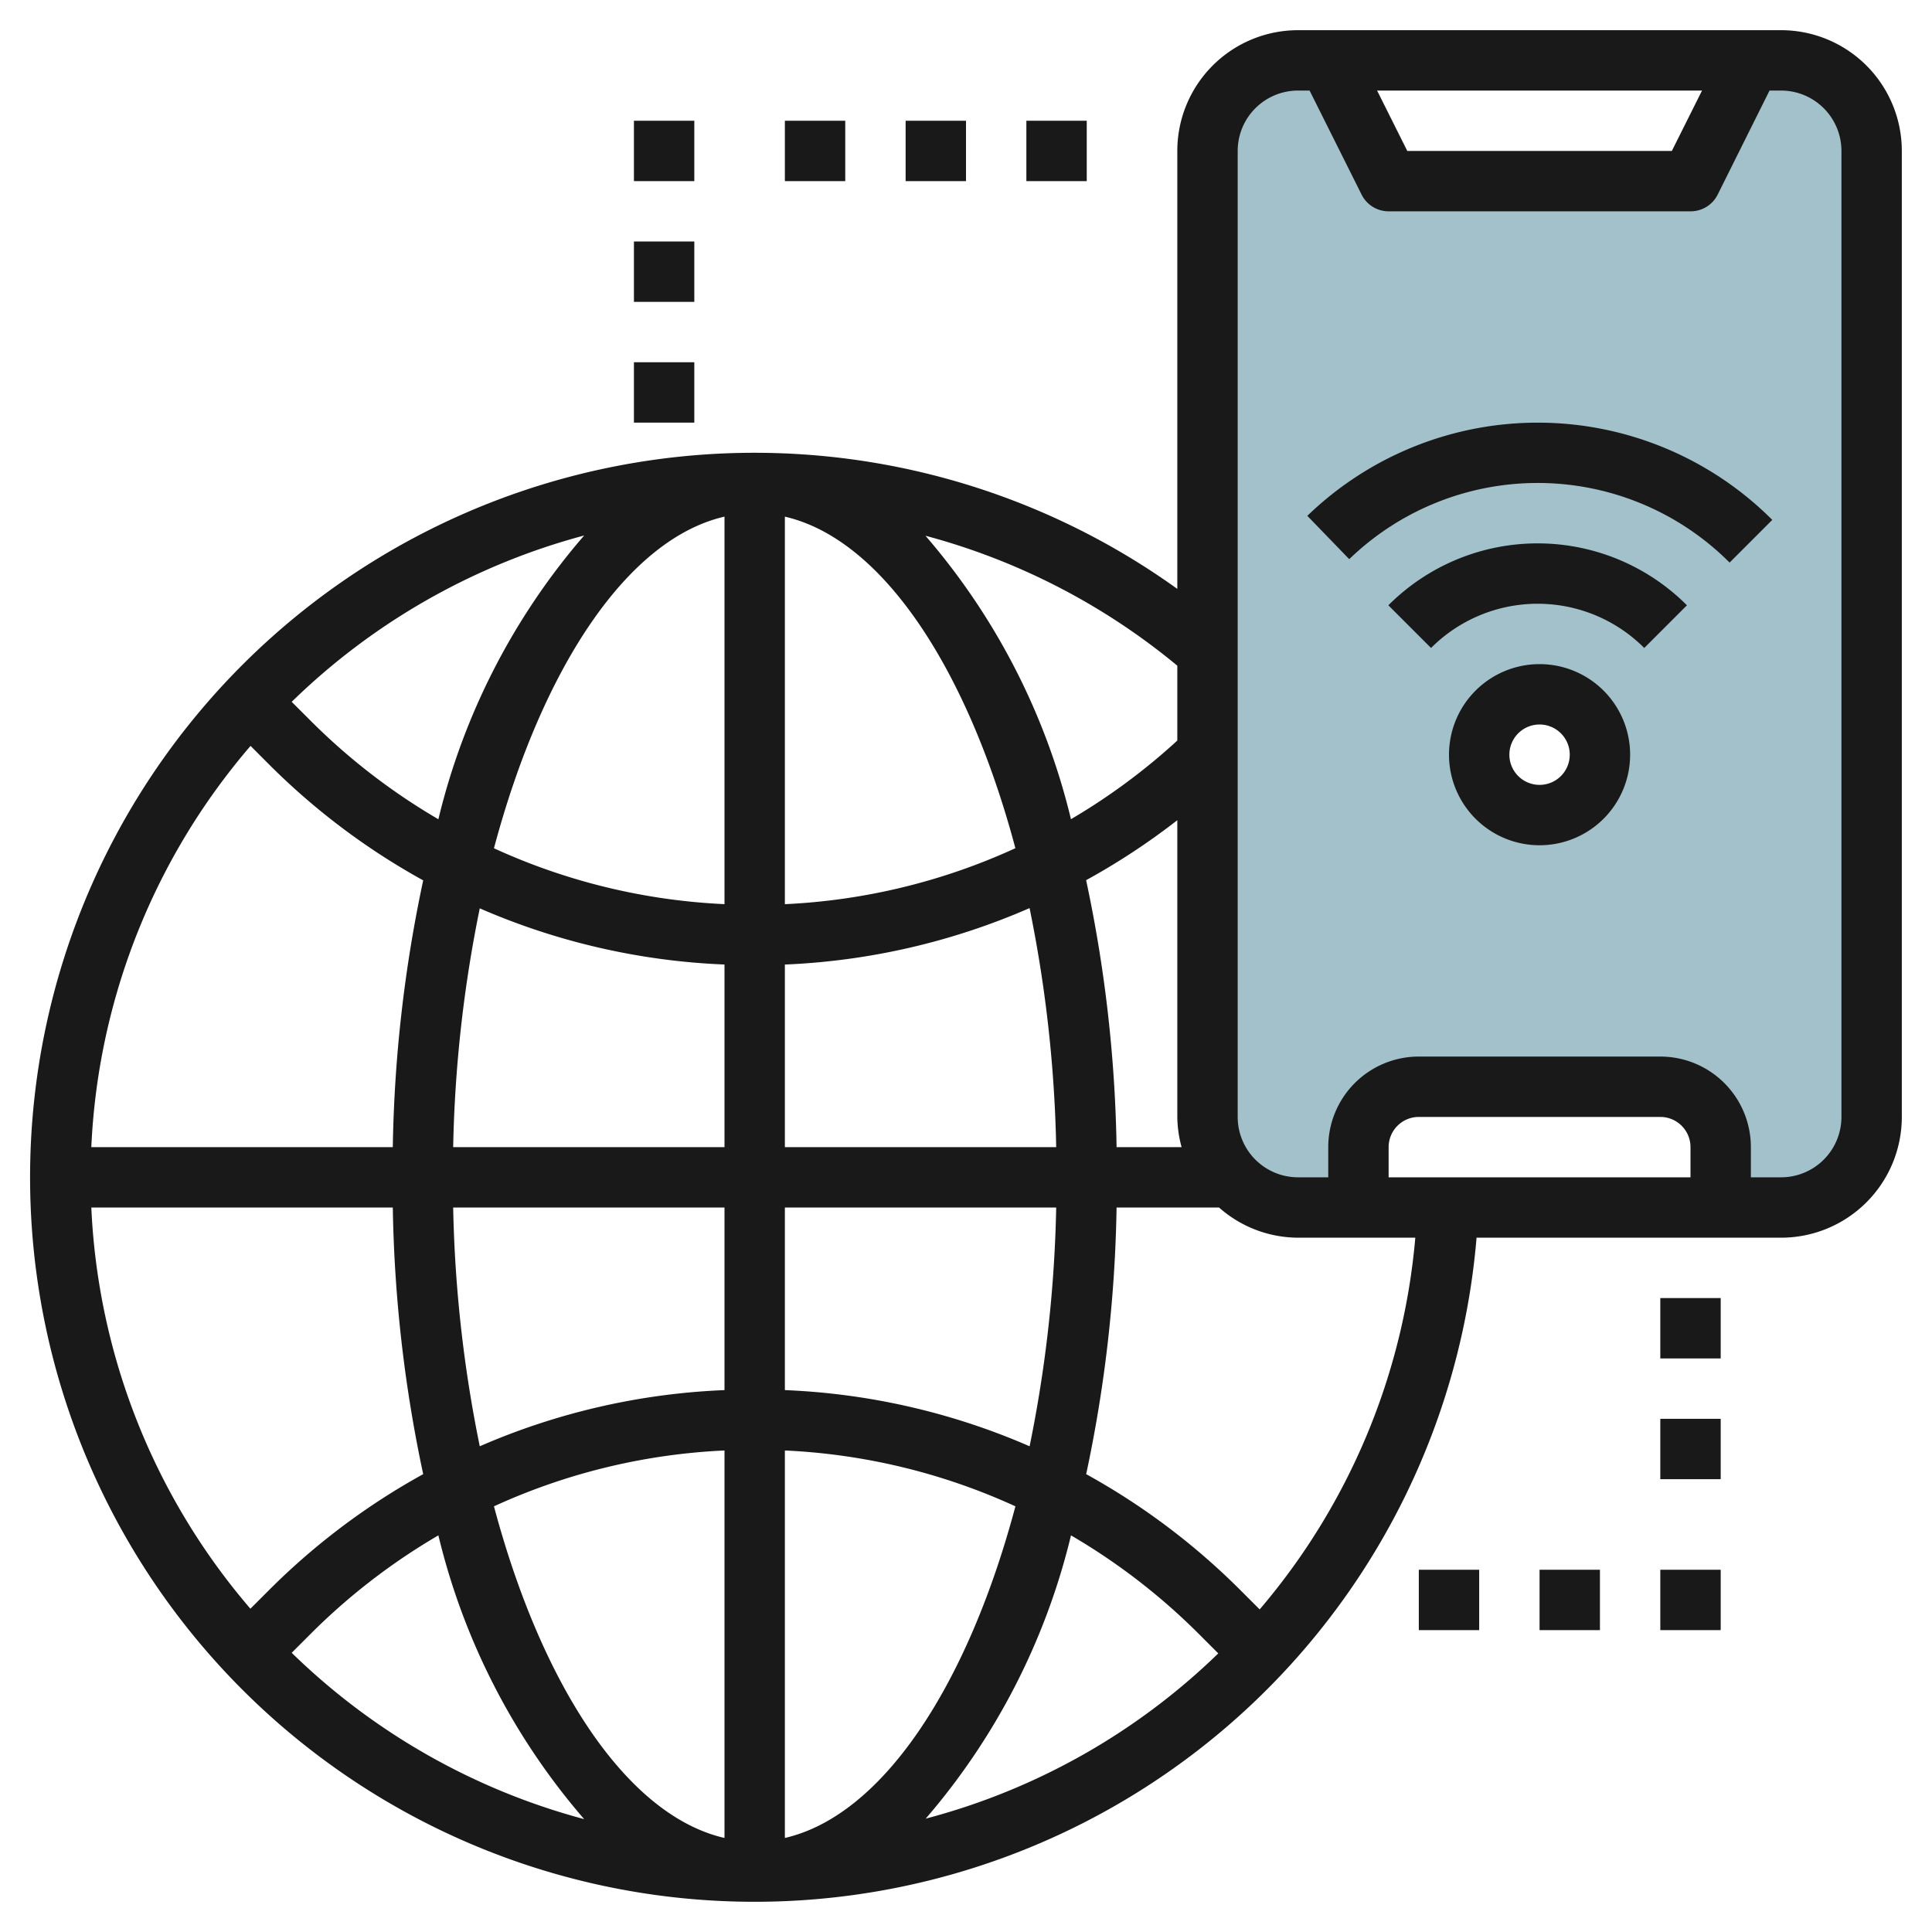<svg id="Layer_3" height="512" viewBox="0 0 64 64" width="512" xmlns="http://www.w3.org/2000/svg" data-name="Layer 3"><path d="m59 2h-1l-2 4h-10l-2-4h-1a3 3 0 0 0 -3 3v32a3 3 0 0 0 3 3h2v-2a2 2 0 0 1 2-2h8a2 2 0 0 1 2 2v2h2a3 3 0 0 0 3-3v-32a3 3 0 0 0 -3-3zm-7.991 25a2 2 0 1 1 2-2 2 2 0 0 1 -2 2z" fill="#a3c1ca"/><g fill="#191919"><path d="m55 43h2v2h-2z"/><path d="m55 47h2v2h-2z"/><path d="m55 52h2v2h-2z"/><path d="m51 52h2v2h-2z"/><path d="m47 52h2v2h-2z"/><path d="m34 4h2v2h-2z"/><path d="m30 4h2v2h-2z"/><path d="m26 4h2v2h-2z"/><path d="m21 4h2v2h-2z"/><path d="m21 8h2v2h-2z"/><path d="m21 12h2v2h-2z"/><path d="m51 22a3 3 0 1 0 3 3 3 3 0 0 0 -3-3zm0 4a1 1 0 1 1 1-1 1 1 0 0 1 -1 1z"/><path d="m45.991 20.051 1.414 1.414a4.989 4.989 0 0 1 7.063 0l1.414-1.414a6.988 6.988 0 0 0 -9.891 0z"/><path d="m43.305 17.086 1.39 1.437a8.982 8.982 0 0 1 12.6.113l1.414-1.414a10.98 10.98 0 0 0 -15.4-.136z"/><path d="m59 1h-16a4 4 0 0 0 -4 4v14.508a24 24 0 1 0 9.913 21.492h10.087a4 4 0 0 0 4-4v-32a4 4 0 0 0 -4-4zm-2.618 2-1 2h-8.764l-1-2zm-19.394 35a45.689 45.689 0 0 0 -1.009-8.843 22.668 22.668 0 0 0 3.021-1.987v9.83a3.939 3.939 0 0 0 .142 1zm-12.988 22.885c-3.223-.742-6.047-5.022-7.637-10.986a20.577 20.577 0 0 1 7.637-1.85zm0-14.836a22.58 22.58 0 0 0 -8.107 1.861 43.6 43.6 0 0 1 -.881-7.91h8.988zm-8.988-8.049a43.6 43.6 0 0 1 .881-7.91 22.58 22.58 0 0 0 8.107 1.861v6.049zm1.351-9.9c1.59-5.964 4.414-10.244 7.637-10.986v12.837a20.577 20.577 0 0 1 -7.637-1.851zm9.637-10.985c3.223.742 6.046 5.021 7.636 10.983a20.6 20.6 0 0 1 -7.636 1.854zm-11.478 10.024a20.849 20.849 0 0 1 -4.179-3.21l-.68-.68a21.993 21.993 0 0 1 9.688-5.51 22.349 22.349 0 0 0 -4.829 9.4zm-5.593-1.8a22.758 22.758 0 0 0 5.09 3.824 45.675 45.675 0 0 0 -1.007 8.837h-9.987a21.9 21.9 0 0 1 5.275-13.291zm4.083 14.661a45.675 45.675 0 0 0 1.007 8.833 22.758 22.758 0 0 0 -5.09 3.824l-.634.634a21.9 21.9 0 0 1 -5.27-13.291zm-2.669 14.071a20.849 20.849 0 0 1 4.179-3.21 22.349 22.349 0 0 0 4.829 9.4 21.993 21.993 0 0 1 -9.688-5.51zm15.657 6.814v-12.836a20.577 20.577 0 0 1 7.637 1.85c-1.59 5.964-4.414 10.244-7.637 10.986zm0-14.836v-6.049h8.988a43.6 43.6 0 0 1 -.881 7.91 22.58 22.58 0 0 0 -8.107-1.861zm0-8.049v-6.048a22.627 22.627 0 0 0 8.106-1.87 43.674 43.674 0 0 1 .882 7.918zm13-13.468a20.794 20.794 0 0 1 -3.523 2.605 22.36 22.36 0 0 0 -4.82-9.39 21.941 21.941 0 0 1 8.343 4.305zm-8.335 35.713a22.394 22.394 0 0 0 4.813-9.384 20.849 20.849 0 0 1 4.179 3.21l.7.7a21.906 21.906 0 0 1 -9.692 5.474zm11.063-6.931-.657-.657a22.788 22.788 0 0 0 -5.09-3.824 45.675 45.675 0 0 0 1.007-8.833h3.394a3.962 3.962 0 0 0 2.618 1h3.884a21.876 21.876 0 0 1 -5.156 12.314zm14.272-14.314h-10v-1a1 1 0 0 1 1-1h8a1 1 0 0 1 1 1zm5-2a2 2 0 0 1 -2 2h-1v-1a3 3 0 0 0 -3-3h-8a3 3 0 0 0 -3 3v1h-1a2 2 0 0 1 -2-2v-32a2 2 0 0 1 2-2h.382l1.723 3.447a1 1 0 0 0 .895.553h10a1 1 0 0 0 .9-.553l1.718-3.447h.382a2 2 0 0 1 2 2z"/></g></svg>
